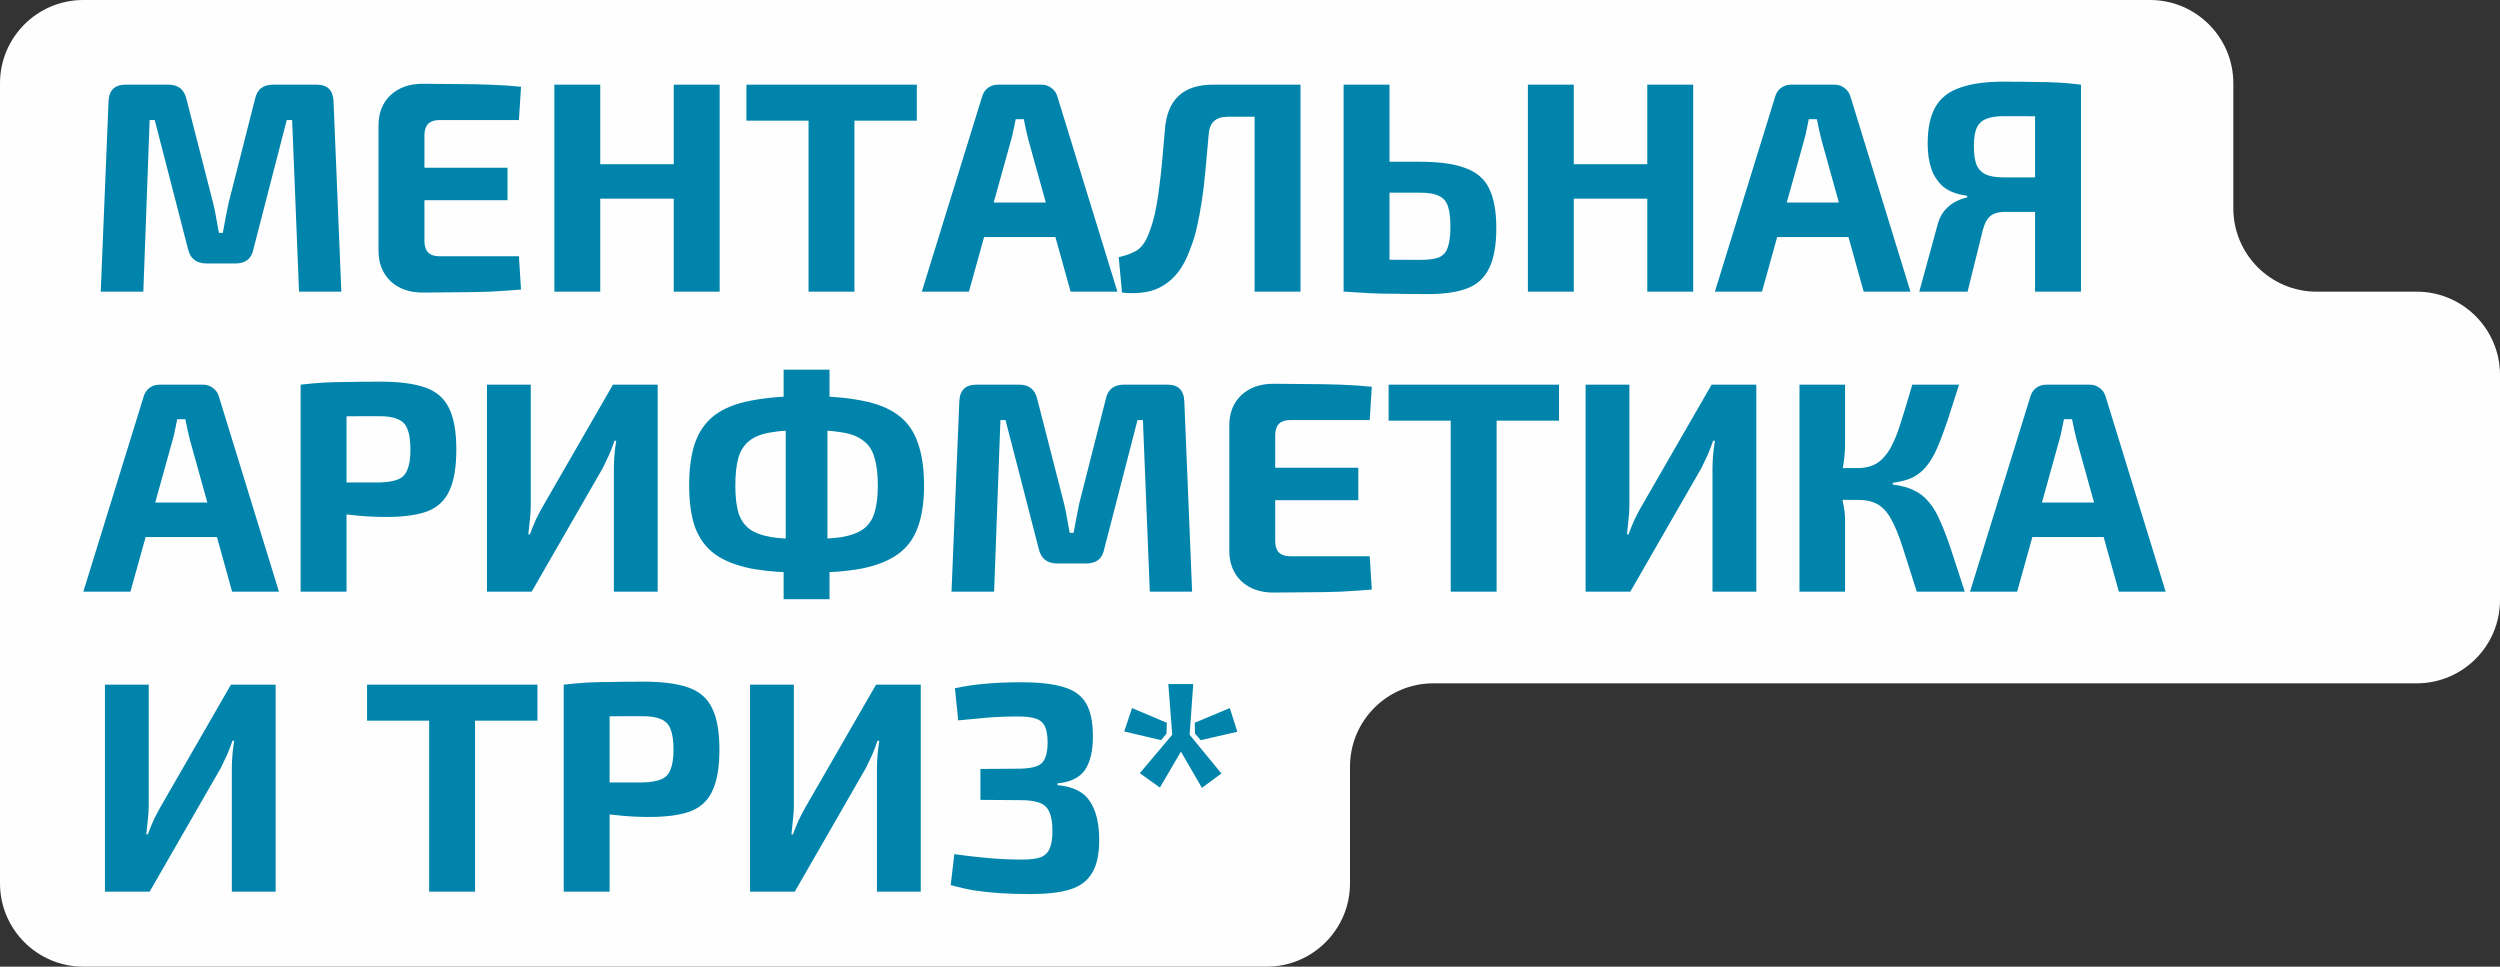 <?xml version="1.0" encoding="UTF-8"?> <svg xmlns="http://www.w3.org/2000/svg" width="300" height="116" viewBox="0 0 300 116" fill="none"><rect x="0" y="0" width="300" height="116" fill="#333333" stroke="none"/> <path fill-rule="evenodd" clip-rule="evenodd" d="M0 10C0 4.477 4.477 0 10 0H258C263.523 0 268 4.477 268 10V25C268 30.523 272.477 35 278 35H290C295.523 35 300 39.477 300 45V72C300 77.523 295.523 82 290 82H172C166.477 82 162 86.477 162 92V106C162 111.523 157.523 116 152 116H10C4.477 116 0 111.523 0 106V78V78C0 76.017 0 73.983 0 72V72V45V45C0 41.985 0 38.755 0 35.74V35.74V10Z" fill="#FEFEFE"></path> <path d="M38.008 10.16C39.304 10.16 39.976 10.832 40.024 12.176L40.96 35H35.884L35.056 14.408H34.408L30.412 29.888C30.196 31.04 29.476 31.616 28.252 31.616H24.796C23.572 31.616 22.828 31.04 22.564 29.888L18.568 14.408H17.956L17.2 35H12.088L13.024 12.176C13.072 10.832 13.756 10.16 15.076 10.16H20.224C21.4 10.16 22.12 10.748 22.384 11.924L25.588 24.416C25.732 24.992 25.852 25.58 25.948 26.18C26.044 26.756 26.152 27.344 26.272 27.944H26.74C26.86 27.344 26.968 26.756 27.064 26.18C27.184 25.58 27.304 24.98 27.424 24.38L30.592 11.924C30.832 10.748 31.552 10.16 32.752 10.16H38.008ZM50.714 10.052C52.034 10.052 53.378 10.064 54.746 10.088C56.114 10.088 57.458 10.112 58.778 10.16C60.122 10.208 61.37 10.292 62.522 10.412L62.27 14.408H52.73C52.13 14.408 51.674 14.564 51.362 14.876C51.074 15.188 50.93 15.644 50.93 16.244V28.916C50.93 29.516 51.074 29.972 51.362 30.284C51.674 30.596 52.13 30.752 52.73 30.752H62.27L62.522 34.748C61.37 34.844 60.122 34.928 58.778 35C57.458 35.048 56.114 35.072 54.746 35.072C53.378 35.096 52.034 35.108 50.714 35.108C49.13 35.108 47.846 34.652 46.862 33.74C45.902 32.804 45.422 31.592 45.422 30.104V15.056C45.422 13.544 45.902 12.332 46.862 11.42C47.846 10.508 49.13 10.052 50.714 10.052ZM46.034 20.132H60.902V24.02H46.034V20.132ZM72.03 10.16V35H66.522V10.16H72.03ZM81.246 19.7V23.84H71.742V19.7H81.246ZM86.358 10.16V35H80.85V10.16H86.358ZM102.533 10.16V35H97.025V10.16H102.533ZM110.021 10.16V14.48H89.573V10.16H110.021ZM124.981 10.16C125.437 10.16 125.833 10.292 126.169 10.556C126.529 10.82 126.769 11.168 126.889 11.6L134.089 35H128.473L123.397 16.748C123.301 16.34 123.205 15.932 123.109 15.524C123.013 15.092 122.929 14.684 122.857 14.3H121.885C121.813 14.684 121.729 15.092 121.633 15.524C121.561 15.932 121.465 16.34 121.345 16.748L116.269 35H110.617L117.853 11.6C117.973 11.168 118.201 10.82 118.537 10.556C118.897 10.292 119.305 10.16 119.761 10.16H124.981ZM128.797 24.308V28.448H115.909V24.308H128.797ZM155.521 10.16V14.012H147.313C145.897 14.012 145.141 14.708 145.045 16.1C144.901 17.684 144.769 19.148 144.649 20.492C144.529 21.812 144.385 23.024 144.217 24.128C144.049 25.232 143.857 26.252 143.641 27.188C143.449 28.1 143.197 28.94 142.885 29.708C142.381 31.172 141.733 32.324 140.941 33.164C140.149 34.004 139.225 34.58 138.169 34.892C137.113 35.18 135.937 35.252 134.641 35.108L134.245 30.86C135.037 30.692 135.733 30.44 136.333 30.104C136.933 29.744 137.413 29.12 137.773 28.232C137.989 27.704 138.181 27.152 138.349 26.576C138.517 25.976 138.661 25.328 138.781 24.632C138.925 23.912 139.045 23.108 139.141 22.22C139.261 21.332 139.369 20.348 139.465 19.268C139.561 18.164 139.669 16.928 139.789 15.56C140.053 11.96 141.973 10.16 145.549 10.16H155.521ZM156.061 10.16V35H150.553V10.16H156.061ZM170.449 19.412C172.729 19.412 174.529 19.664 175.849 20.168C177.193 20.648 178.141 21.464 178.693 22.616C179.269 23.768 179.557 25.352 179.557 27.368C179.557 29.432 179.269 31.04 178.693 32.192C178.141 33.344 177.265 34.148 176.065 34.604C174.865 35.06 173.305 35.288 171.385 35.288C169.873 35.288 168.553 35.276 167.425 35.252C166.297 35.252 165.253 35.228 164.293 35.18C163.357 35.132 162.385 35.072 161.377 35L161.881 31.076C162.457 31.1 163.501 31.124 165.013 31.148C166.549 31.172 168.361 31.184 170.449 31.184C171.409 31.184 172.141 31.088 172.645 30.896C173.173 30.68 173.533 30.284 173.725 29.708C173.941 29.108 174.049 28.28 174.049 27.224C174.049 26.168 173.953 25.352 173.761 24.776C173.569 24.176 173.209 23.756 172.681 23.516C172.177 23.252 171.433 23.12 170.449 23.12H161.845V19.412H170.449ZM166.741 10.16V35H161.233V10.16H166.741ZM188.854 10.16V35H183.346V10.16H188.854ZM198.07 19.7V23.84H188.566V19.7H198.07ZM203.182 10.16V35H197.674V10.16H203.182ZM220.149 10.16C220.605 10.16 221.001 10.292 221.337 10.556C221.697 10.82 221.937 11.168 222.057 11.6L229.257 35H223.641L218.565 16.748C218.469 16.34 218.373 15.932 218.277 15.524C218.181 15.092 218.097 14.684 218.025 14.3H217.053C216.981 14.684 216.897 15.092 216.801 15.524C216.729 15.932 216.633 16.34 216.513 16.748L211.437 35H205.785L213.021 11.6C213.141 11.168 213.369 10.82 213.705 10.556C214.065 10.292 214.473 10.16 214.929 10.16H220.149ZM223.965 24.308V28.448H211.077V24.308H223.965ZM240.393 9.8C241.857 9.8 243.105 9.812 244.137 9.836C245.169 9.836 246.117 9.86 246.981 9.908C247.845 9.956 248.757 10.04 249.717 10.16L249.213 14.12C248.661 14.048 247.617 14 246.081 13.976C244.569 13.952 242.709 13.94 240.501 13.94C239.589 13.94 238.869 14.048 238.341 14.264C237.813 14.48 237.429 14.852 237.189 15.38C236.973 15.884 236.865 16.616 236.865 17.576C236.865 18.44 236.961 19.148 237.153 19.7C237.369 20.252 237.741 20.66 238.269 20.924C238.797 21.164 239.517 21.284 240.429 21.284H248.925L249.033 25.352C248.577 25.352 248.109 25.364 247.629 25.388C247.149 25.388 246.585 25.4 245.937 25.424C245.313 25.424 244.557 25.424 243.669 25.424C242.805 25.424 241.773 25.424 240.573 25.424C239.853 25.424 239.289 25.58 238.881 25.892C238.473 26.204 238.161 26.768 237.945 27.584L236.109 35H230.313L232.401 27.368C232.593 26.504 232.893 25.82 233.301 25.316C233.733 24.812 234.189 24.44 234.669 24.2C235.173 23.936 235.641 23.768 236.073 23.696L236.037 23.48C234.861 23.336 233.925 22.988 233.229 22.436C232.557 21.86 232.065 21.128 231.753 20.24C231.465 19.352 231.321 18.356 231.321 17.252C231.321 15.38 231.633 13.904 232.257 12.824C232.881 11.744 233.865 10.976 235.209 10.52C236.553 10.04 238.281 9.8 240.393 9.8ZM249.717 10.16V35H244.209V10.16H249.717ZM24.364 46.16C24.82 46.16 25.216 46.292 25.552 46.556C25.912 46.82 26.152 47.168 26.272 47.6L33.472 71H27.856L22.78 52.748C22.684 52.34 22.588 51.932 22.492 51.524C22.396 51.092 22.312 50.684 22.24 50.3H21.268C21.196 50.684 21.112 51.092 21.016 51.524C20.944 51.932 20.848 52.34 20.728 52.748L15.652 71H10L17.236 47.6C17.356 47.168 17.584 46.82 17.92 46.556C18.28 46.292 18.688 46.16 19.144 46.16H24.364ZM28.18 60.308V64.448H15.292V60.308H28.18ZM45.651 45.8C47.956 45.8 49.767 46.04 51.087 46.52C52.407 47 53.343 47.828 53.895 49.004C54.471 50.18 54.76 51.824 54.76 53.936C54.76 56.048 54.483 57.692 53.931 58.868C53.404 60.044 52.528 60.872 51.303 61.352C50.08 61.808 48.423 62.036 46.336 62.036C45.231 62.036 44.151 61.988 43.096 61.892C42.039 61.796 41.056 61.676 40.144 61.532C39.231 61.388 38.452 61.244 37.803 61.1C37.156 60.932 36.712 60.776 36.471 60.632L36.58 57.896C37.995 57.896 39.459 57.896 40.971 57.896C42.508 57.896 44.02 57.896 45.508 57.896C46.468 57.872 47.212 57.752 47.739 57.536C48.291 57.32 48.675 56.924 48.892 56.348C49.132 55.772 49.252 54.968 49.252 53.936C49.252 52.88 49.132 52.064 48.892 51.488C48.675 50.912 48.291 50.516 47.739 50.3C47.212 50.06 46.468 49.94 45.508 49.94C43.3 49.94 41.404 49.952 39.819 49.976C38.236 50 37.167 50.048 36.615 50.12L36.075 46.16C37.084 46.04 38.032 45.956 38.919 45.908C39.807 45.86 40.767 45.836 41.8 45.836C42.855 45.812 44.139 45.8 45.651 45.8ZM41.584 46.16V71H36.075V46.16H41.584ZM78.92 46.16V71H73.664V56.24C73.664 55.688 73.688 55.136 73.736 54.584C73.784 54.008 73.856 53.444 73.952 52.892H73.736C73.544 53.468 73.328 54.032 73.088 54.584C72.848 55.112 72.596 55.64 72.332 56.168L63.8 71H58.436V46.16H63.692V60.632C63.692 61.184 63.656 61.76 63.584 62.36C63.536 62.936 63.476 63.524 63.404 64.124H63.584C63.8 63.548 64.028 62.984 64.268 62.432C64.532 61.88 64.808 61.352 65.096 60.848L73.556 46.16H78.92ZM96.772 47.528C99.388 47.528 101.596 47.708 103.396 48.068C105.196 48.404 106.648 48.98 107.752 49.796C108.856 50.612 109.648 51.716 110.128 53.108C110.632 54.476 110.884 56.192 110.884 58.256C110.884 60.272 110.632 61.952 110.128 63.296C109.648 64.64 108.856 65.708 107.752 66.5C106.648 67.292 105.196 67.868 103.396 68.228C101.596 68.564 99.388 68.732 96.772 68.732C94.18 68.732 91.972 68.564 90.148 68.228C88.348 67.868 86.896 67.292 85.792 66.5C84.712 65.708 83.92 64.64 83.416 63.296C82.936 61.952 82.696 60.272 82.696 58.256C82.696 56.192 82.936 54.476 83.416 53.108C83.92 51.716 84.712 50.612 85.792 49.796C86.896 48.98 88.348 48.404 90.148 48.068C91.972 47.708 94.18 47.528 96.772 47.528ZM96.772 51.596C95.044 51.596 93.628 51.692 92.524 51.884C91.42 52.052 90.556 52.388 89.932 52.892C89.308 53.372 88.864 54.056 88.6 54.944C88.36 55.808 88.24 56.912 88.24 58.256C88.24 59.576 88.36 60.656 88.6 61.496C88.864 62.336 89.308 62.996 89.932 63.476C90.556 63.932 91.42 64.256 92.524 64.448C93.628 64.616 95.044 64.7 96.772 64.7C98.5 64.7 99.916 64.616 101.02 64.448C102.124 64.256 102.988 63.932 103.612 63.476C104.26 62.996 104.704 62.336 104.944 61.496C105.208 60.656 105.34 59.576 105.34 58.256C105.34 56.912 105.208 55.808 104.944 54.944C104.704 54.056 104.26 53.372 103.612 52.892C102.988 52.388 102.124 52.052 101.02 51.884C99.916 51.692 98.5 51.596 96.772 51.596ZM99.544 44.36V49.58L99.292 50.624V65.672L99.544 66.896V71.9H94.036V66.896L94.288 65.672V50.624L94.036 49.58V44.36H99.544ZM140.102 46.16C141.398 46.16 142.07 46.832 142.118 48.176L143.054 71H137.978L137.15 50.408H136.502L132.506 65.888C132.29 67.04 131.57 67.616 130.346 67.616H126.89C125.666 67.616 124.922 67.04 124.658 65.888L120.662 50.408H120.05L119.294 71H114.182L115.118 48.176C115.166 46.832 115.85 46.16 117.17 46.16H122.318C123.494 46.16 124.214 46.748 124.478 47.924L127.682 60.416C127.826 60.992 127.946 61.58 128.042 62.18C128.138 62.756 128.246 63.344 128.366 63.944H128.834C128.954 63.344 129.062 62.756 129.158 62.18C129.278 61.58 129.398 60.98 129.518 60.38L132.686 47.924C132.926 46.748 133.646 46.16 134.846 46.16H140.102ZM152.808 46.052C154.128 46.052 155.472 46.064 156.84 46.088C158.208 46.088 159.552 46.112 160.872 46.16C162.216 46.208 163.464 46.292 164.616 46.412L164.364 50.408H154.824C154.224 50.408 153.768 50.564 153.456 50.876C153.168 51.188 153.024 51.644 153.024 52.244V64.916C153.024 65.516 153.168 65.972 153.456 66.284C153.768 66.596 154.224 66.752 154.824 66.752H164.364L164.616 70.748C163.464 70.844 162.216 70.928 160.872 71C159.552 71.048 158.208 71.072 156.84 71.072C155.472 71.096 154.128 71.108 152.808 71.108C151.224 71.108 149.94 70.652 148.956 69.74C147.996 68.804 147.516 67.592 147.516 66.104V51.056C147.516 49.544 147.996 48.332 148.956 47.42C149.94 46.508 151.224 46.052 152.808 46.052ZM148.128 56.132H162.996V60.02H148.128V56.132ZM179.595 46.16V71H174.087V46.16H179.595ZM187.083 46.16V50.48H166.635V46.16H187.083ZM210.756 46.16V71H205.5V56.24C205.5 55.688 205.524 55.136 205.572 54.584C205.62 54.008 205.692 53.444 205.788 52.892H205.572C205.38 53.468 205.164 54.032 204.924 54.584C204.684 55.112 204.432 55.64 204.168 56.168L195.636 71H190.272V46.16H195.528V60.632C195.528 61.184 195.492 61.76 195.42 62.36C195.372 62.936 195.312 63.524 195.24 64.124H195.42C195.636 63.548 195.864 62.984 196.104 62.432C196.368 61.88 196.644 61.352 196.932 60.848L205.392 46.16H210.756ZM235.088 46.16C234.56 47.816 234.092 49.268 233.684 50.516C233.276 51.74 232.88 52.796 232.496 53.684C232.112 54.572 231.68 55.316 231.2 55.916C230.744 56.492 230.192 56.948 229.544 57.284C228.896 57.596 228.092 57.812 227.132 57.932V58.148C228.14 58.268 228.98 58.496 229.652 58.832C230.348 59.144 230.948 59.612 231.452 60.236C231.98 60.836 232.448 61.628 232.856 62.612C233.288 63.572 233.732 64.748 234.188 66.14C234.644 67.508 235.172 69.128 235.772 71H230.012C229.34 68.864 228.776 67.088 228.32 65.672C227.864 64.256 227.408 63.14 226.952 62.324C226.496 61.484 225.956 60.884 225.332 60.524C224.708 60.164 223.904 59.984 222.92 59.984L222.884 56.168C223.82 56.168 224.6 55.976 225.224 55.592C225.848 55.184 226.388 54.584 226.844 53.792C227.3 52.976 227.72 51.944 228.104 50.696C228.512 49.424 228.968 47.912 229.472 46.16H235.088ZM221.408 46.16V53.18C221.408 53.996 221.348 54.812 221.228 55.628C221.108 56.444 220.916 57.224 220.652 57.968C220.844 58.712 221.012 59.48 221.156 60.272C221.324 61.04 221.408 61.76 221.408 62.432V71H215.936V46.16H221.408ZM224.468 56.168V59.984H220.004V56.168H224.468ZM250.77 46.16C251.226 46.16 251.622 46.292 251.958 46.556C252.318 46.82 252.558 47.168 252.678 47.6L259.878 71H254.262L249.186 52.748C249.09 52.34 248.994 51.932 248.898 51.524C248.802 51.092 248.718 50.684 248.646 50.3H247.674C247.602 50.684 247.518 51.092 247.422 51.524C247.35 51.932 247.254 52.34 247.134 52.748L242.058 71H236.406L243.642 47.6C243.762 47.168 243.99 46.82 244.326 46.556C244.686 46.292 245.094 46.16 245.55 46.16H250.77ZM254.586 60.308V64.448H241.698V60.308H254.586ZM33.076 82.16V107H27.82V92.24C27.82 91.688 27.844 91.136 27.892 90.584C27.94 90.008 28.012 89.444 28.108 88.892H27.892C27.7 89.468 27.484 90.032 27.244 90.584C27.004 91.112 26.752 91.64 26.488 92.168L17.956 107H12.592V82.16H17.848V96.632C17.848 97.184 17.812 97.76 17.74 98.36C17.692 98.936 17.632 99.524 17.56 100.124H17.74C17.956 99.548 18.184 98.984 18.424 98.432C18.688 97.88 18.964 97.352 19.252 96.848L27.712 82.16H33.076ZM57.006 82.16V107H51.498V82.16H57.006ZM64.494 82.16V86.48H44.046V82.16H64.494ZM77.222 81.8C79.526 81.8 81.338 82.04 82.658 82.52C83.978 83 84.914 83.828 85.466 85.004C86.042 86.18 86.33 87.824 86.33 89.936C86.33 92.048 86.054 93.692 85.502 94.868C84.974 96.044 84.098 96.872 82.874 97.352C81.65 97.808 79.994 98.036 77.906 98.036C76.802 98.036 75.722 97.988 74.666 97.892C73.61 97.796 72.626 97.676 71.714 97.532C70.802 97.388 70.022 97.244 69.374 97.1C68.726 96.932 68.282 96.776 68.042 96.632L68.15 93.896C69.566 93.896 71.03 93.896 72.542 93.896C74.078 93.896 75.59 93.896 77.078 93.896C78.038 93.872 78.782 93.752 79.31 93.536C79.862 93.32 80.246 92.924 80.462 92.348C80.702 91.772 80.822 90.968 80.822 89.936C80.822 88.88 80.702 88.064 80.462 87.488C80.246 86.912 79.862 86.516 79.31 86.3C78.782 86.06 78.038 85.94 77.078 85.94C74.87 85.94 72.974 85.952 71.39 85.976C69.806 86 68.738 86.048 68.186 86.12L67.646 82.16C68.654 82.04 69.602 81.956 70.49 81.908C71.378 81.86 72.338 81.836 73.37 81.836C74.426 81.812 75.71 81.8 77.222 81.8ZM73.154 82.16V107H67.646V82.16H73.154ZM110.49 82.16V107H105.234V92.24C105.234 91.688 105.258 91.136 105.306 90.584C105.354 90.008 105.426 89.444 105.522 88.892H105.306C105.114 89.468 104.898 90.032 104.658 90.584C104.418 91.112 104.166 91.64 103.902 92.168L95.37 107H90.006V82.16H95.262V96.632C95.262 97.184 95.226 97.76 95.154 98.36C95.106 98.936 95.046 99.524 94.974 100.124H95.154C95.37 99.548 95.598 98.984 95.838 98.432C96.102 97.88 96.378 97.352 96.666 96.848L105.126 82.16H110.49ZM122.546 81.872C124.682 81.872 126.374 82.064 127.622 82.448C128.87 82.808 129.77 83.456 130.322 84.392C130.874 85.328 131.15 86.648 131.15 88.352C131.15 90.128 130.826 91.484 130.178 92.42C129.53 93.332 128.438 93.86 126.902 94.004V94.22C128.774 94.388 130.07 95.036 130.79 96.164C131.534 97.268 131.906 98.816 131.906 100.808C131.906 102.512 131.618 103.832 131.042 104.768C130.49 105.704 129.602 106.364 128.378 106.748C127.178 107.108 125.606 107.288 123.662 107.288C122.318 107.288 121.094 107.252 119.99 107.18C118.91 107.108 117.89 107 116.93 106.856C115.97 106.688 115.022 106.472 114.086 106.208L114.518 102.5C115.886 102.692 117.242 102.848 118.586 102.968C119.954 103.088 121.31 103.148 122.654 103.148C123.566 103.148 124.286 103.064 124.814 102.896C125.342 102.704 125.714 102.368 125.93 101.888C126.17 101.384 126.29 100.664 126.29 99.728C126.29 98.744 126.17 97.988 125.93 97.46C125.714 96.932 125.33 96.56 124.778 96.344C124.226 96.128 123.47 96.02 122.51 96.02L117.65 95.984V92.276L122.474 92.24C123.29 92.216 123.926 92.12 124.382 91.952C124.862 91.784 125.198 91.472 125.39 91.016C125.606 90.56 125.714 89.924 125.714 89.108C125.714 88.268 125.606 87.62 125.39 87.164C125.174 86.708 124.802 86.396 124.274 86.228C123.77 86.06 123.074 85.976 122.186 85.976C120.842 85.976 119.594 86.024 118.442 86.12C117.314 86.216 116.162 86.324 114.986 86.444L114.59 82.592C115.79 82.328 117.002 82.148 118.226 82.052C119.45 81.932 120.89 81.872 122.546 81.872ZM143.187 82.088L142.755 88.172L146.571 92.816L144.231 94.544L141.711 90.188L139.191 94.508L136.779 92.78L140.667 88.172L140.199 82.088H143.187ZM135.843 84.968L140.019 86.732L139.983 88.028L139.335 88.82L134.907 87.776L135.843 84.968ZM147.579 84.968L148.479 87.812L144.087 88.82L143.403 88.028L143.367 86.732L147.579 84.968Z" fill="#0084AC"></path> </svg> 